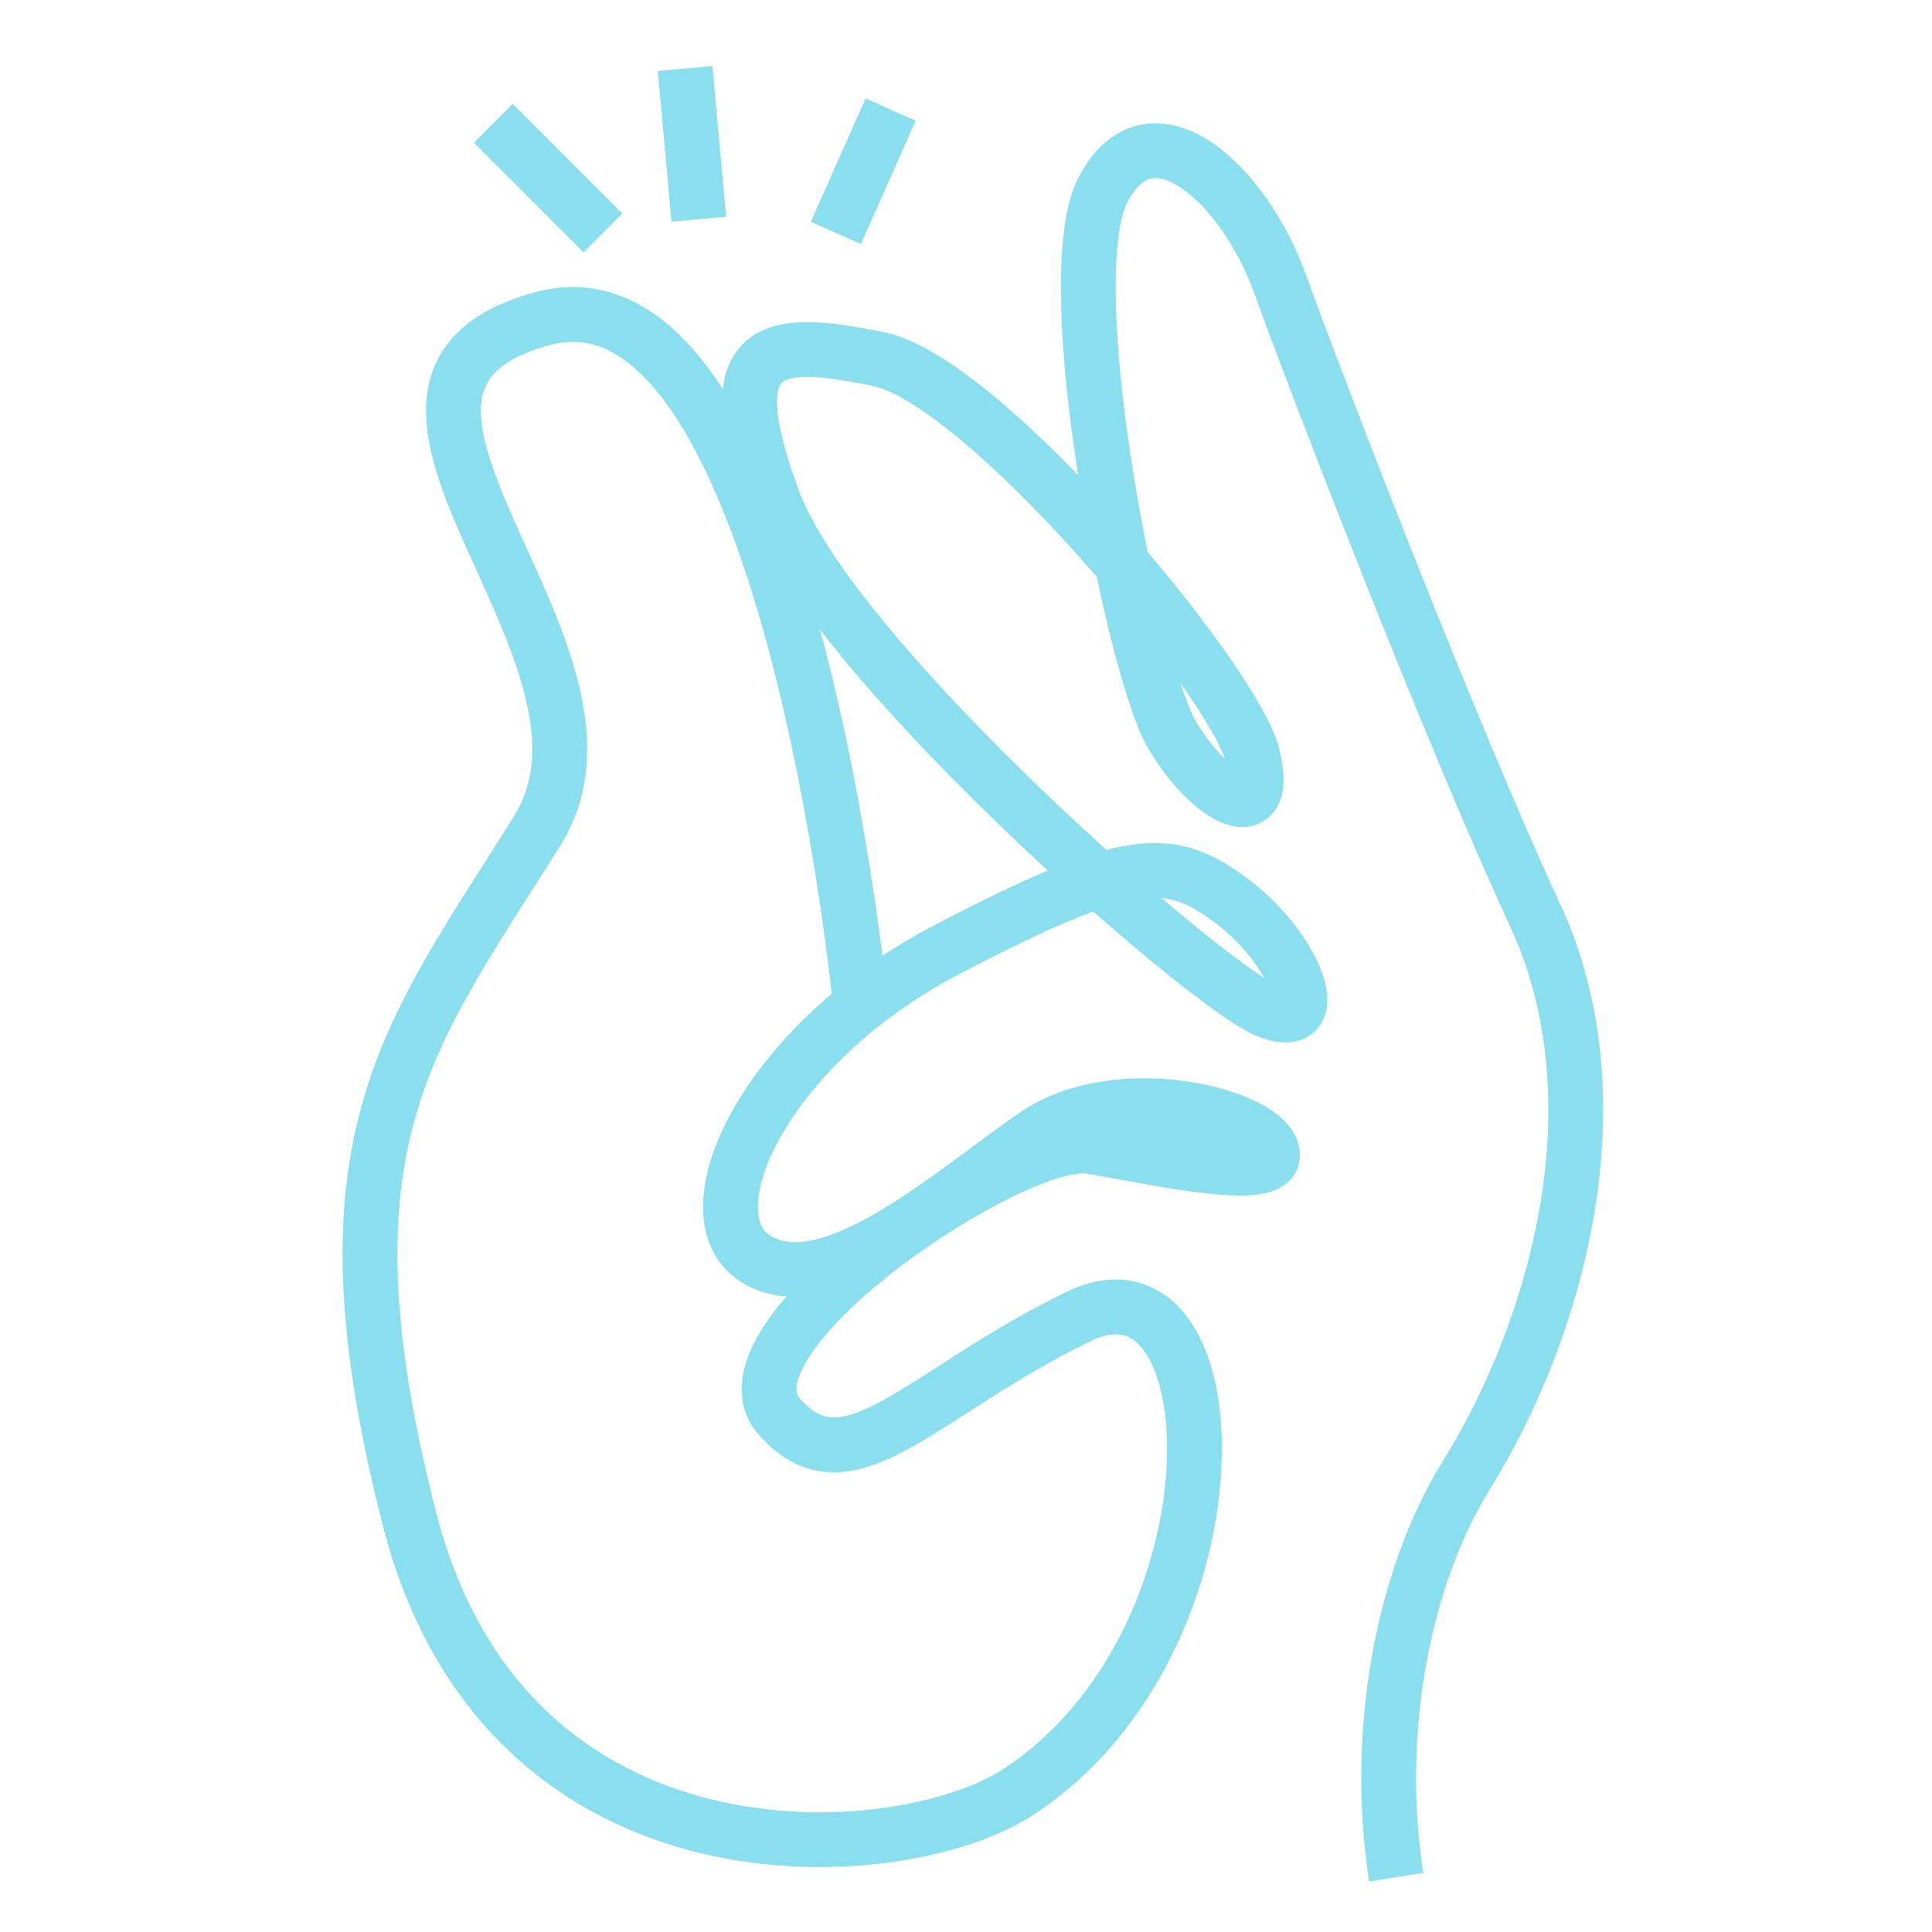 <?xml version="1.0" encoding="UTF-8"?> <svg xmlns="http://www.w3.org/2000/svg" width="141" height="141" viewBox="0 0 141 141" fill="none"><path d="M51 16L50 5" stroke="#89DFED" stroke-width="4" stroke-miterlimit="10"></path><path d="M61 17L65 8" stroke="#89DFED" stroke-width="4" stroke-miterlimit="10"></path><path d="M44 17L36 9" stroke="#89DFED" stroke-width="4" stroke-miterlimit="10"></path><path d="M62.784 73.197C62.784 73.197 57.473 18.39 39.588 23.252C21.703 28.115 47.312 47.599 39.218 60.612C29.878 75.605 22.8 83.188 29.878 110.835C36.955 138.482 65.682 136.375 74.238 130.829C91.107 119.9 90.264 90.482 78.706 96.085C67.148 101.689 61.883 109.133 56.861 103.368C51.827 97.602 74.111 82.714 79.618 83.674C85.126 84.635 93.751 86.557 92.793 83.918C91.834 81.278 81.547 78.8 75.658 82.783C69.758 86.766 60.856 95.02 55.371 91.999C49.887 88.977 55.648 76.323 69.077 69.319C82.505 62.314 85.391 62.303 90.056 65.88C94.721 69.457 96.915 75.64 92.388 73.718C87.862 71.796 60.775 48.213 56.434 36.52C52.092 24.827 56.434 24.63 64.147 26.216C71.859 27.802 90.033 49.602 91.419 55.148C92.804 60.693 88.255 58.32 85.495 53.562C82.724 48.803 76.997 20.277 80.554 13.736C84.11 7.194 90.83 13.539 93.404 20.67C95.979 27.802 105.713 53.133 112.04 66.806C118.367 80.479 113.541 97.162 107.017 107.663C102.376 115.13 100.251 126.499 101.902 137" stroke="#89DFED" stroke-width="4" stroke-miterlimit="10"></path></svg> 
